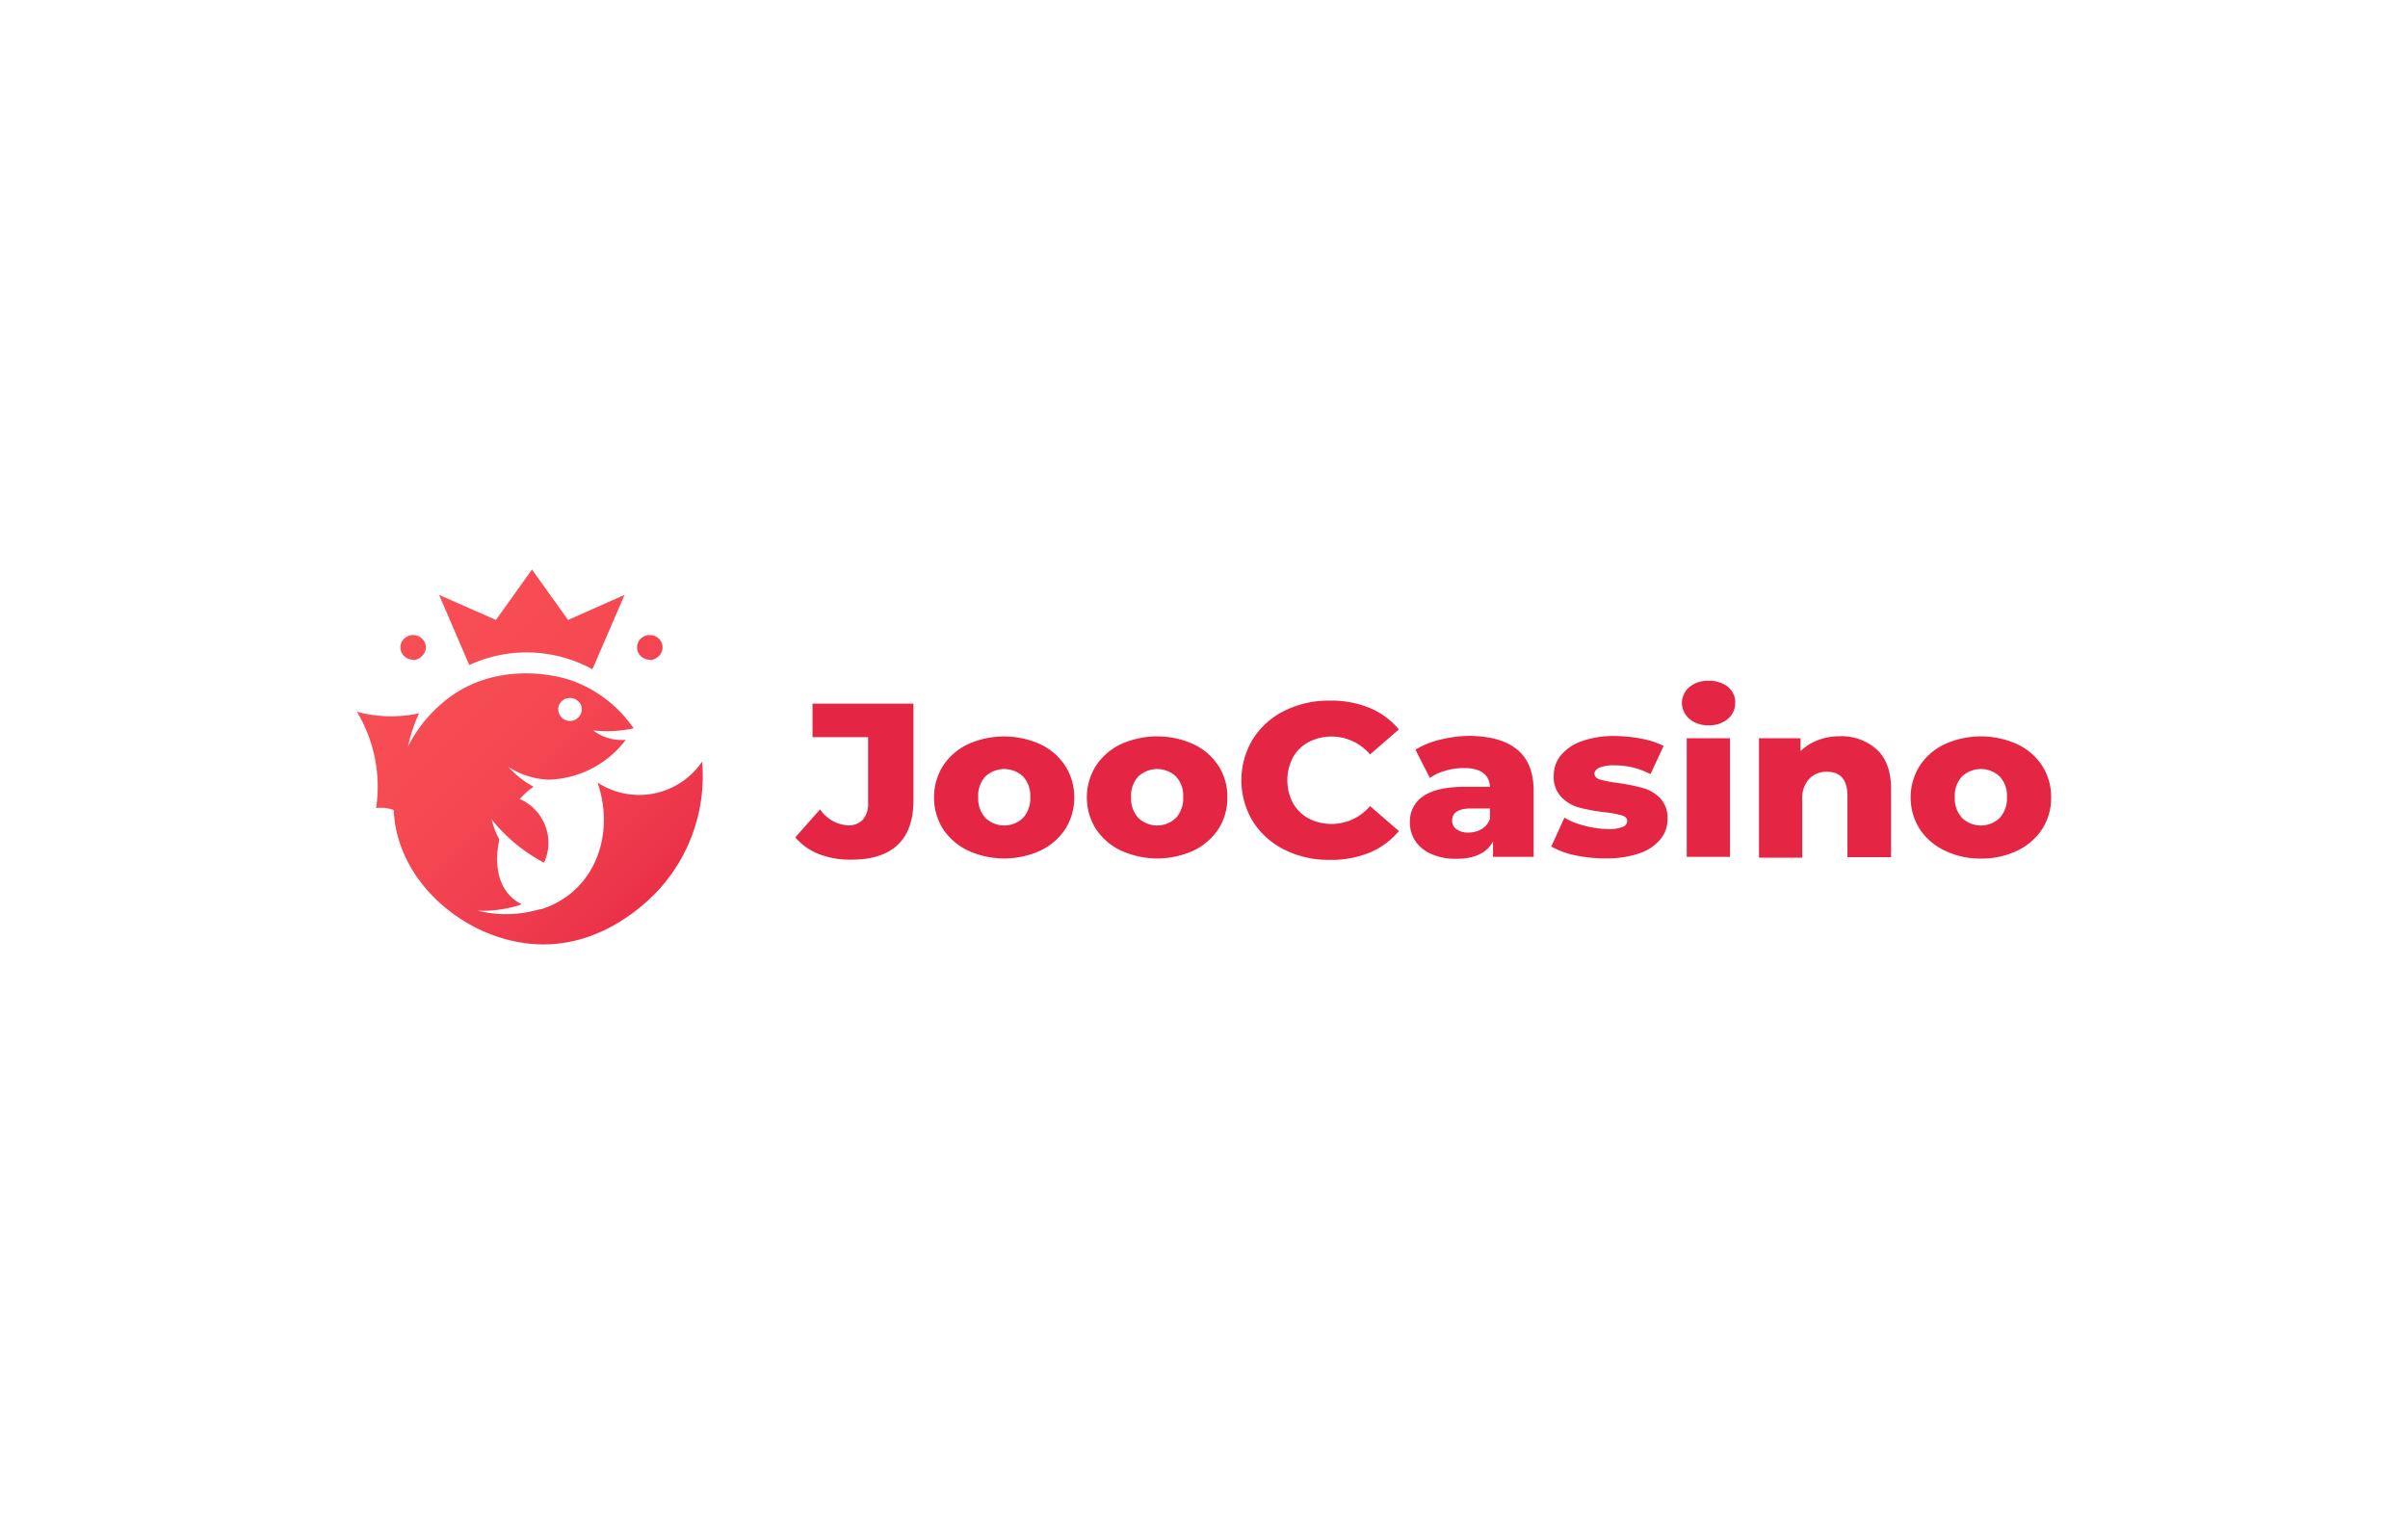 <svg xmlns="http://www.w3.org/2000/svg" xmlns:xlink="http://www.w3.org/1999/xlink" viewBox="0 0 334 210"><defs><style>.cls-1{fill:url(#Градієнт_без_назви_17);}.cls-2{fill:#e42543;}.cls-3{fill:none;}</style><linearGradient id="Градієнт_без_назви_17" x1="337.62" y1="1966.95" x2="373.32" y2="1931.25" gradientTransform="matrix(1, 0, 0, -1, -280.94, 2053.69)" gradientUnits="userSpaceOnUse"><stop offset="0" stop-color="#f84e55"/><stop offset="0.36" stop-color="#f64a53"/><stop offset="0.74" stop-color="#f03d4e"/><stop offset="1" stop-color="#ea3048"/></linearGradient></defs><g id="Шар_2" data-name="Шар 2"><g id="Шар_1-2" data-name="Шар 1"><path class="cls-1" d="M68.19,113.67a23.18,23.18,0,0,0,7.27,6,6.62,6.62,0,0,0-3.36-8.83,9.69,9.69,0,0,1,1.91-1.7,12.91,12.91,0,0,1-3.48-2.75,10.9,10.9,0,0,0,5.59,1.76s0,0,0,0a13.85,13.85,0,0,0,10.67-5.52,6.58,6.58,0,0,1-4.51-1.3,18.22,18.22,0,0,0,5.61-.29,17.73,17.73,0,0,0-7.51-6.21C77,93.28,68,91.72,61.29,97.58h0a18.93,18.93,0,0,0-4.7,6,21.86,21.86,0,0,1,1.53-4.63,18.23,18.23,0,0,1-8.62-.22,20.18,20.18,0,0,1,2.67,13.37,5.24,5.24,0,0,1,1.37,0,4.8,4.8,0,0,1,1.07.27c.42,10.13,10.2,18.22,20,18.62,9.35.38,15.63-6.36,16.78-7.59a23.39,23.39,0,0,0,6-17.76,10.55,10.55,0,0,1-14.51,2.91c2.46,7.19-.32,14.9-7.37,17.43l-.17.06-.18.06-.13,0-.19.06-.09,0h0a16.33,16.33,0,0,1-8.51.16,16.59,16.59,0,0,0,6.12-.87c-3.25-1.65-3.88-5.32-3.1-9A11.12,11.12,0,0,1,68.19,113.67ZM79.06,96.82a1.72,1.72,0,0,1,.63.12,1.61,1.61,0,0,1,.52.34,1.36,1.36,0,0,1,.36.5,1.53,1.53,0,0,1,.12.6,1.63,1.63,0,0,1-3.26,0,1.53,1.53,0,0,1,.12-.6,1.36,1.36,0,0,1,.36-.5,1.55,1.55,0,0,1,.53-.34A1.63,1.63,0,0,1,79.06,96.82Zm7.57-14.3L82.17,92.84a19,19,0,0,0-17.08-.59L60.9,82.52,68.79,86l5-7,5,7Zm-29.3,9a1.82,1.82,0,0,1-1-.29,1.76,1.76,0,0,1-.66-.77,1.65,1.65,0,0,1-.1-1,1.69,1.69,0,0,1,.49-.87,1.85,1.85,0,0,1,.91-.47,1.94,1.94,0,0,1,1,.1,1.84,1.84,0,0,1,.8.63,1.69,1.69,0,0,1,.3.94,1.67,1.67,0,0,1-.53,1.21A1.8,1.8,0,0,1,57.33,91.57Zm32.83,0a1.79,1.79,0,0,1-1-.29,1.69,1.69,0,0,1-.66-.77,1.57,1.57,0,0,1-.1-1,1.61,1.61,0,0,1,.48-.87,1.84,1.84,0,0,1,.92-.47,1.89,1.89,0,0,1,1,.1,1.73,1.73,0,0,1,.8.63,1.62,1.62,0,0,1,.3.94,1.66,1.66,0,0,1-.52,1.21A1.82,1.82,0,0,1,90.16,91.57Z"/><path class="cls-2" d="M113.59,118.48a8.26,8.26,0,0,1-3.28-2.32l3.44-3.89a5,5,0,0,0,3.85,2.22,2.7,2.7,0,0,0,2.09-.79,3.33,3.33,0,0,0,.72-2.31v-9.13H112.7V97.61h14V111q0,4.13-2.18,6.19t-6.42,2.06A12,12,0,0,1,113.59,118.48Z"/><path class="cls-2" d="M134.29,118a8.65,8.65,0,0,1-3.49-3,8.32,8.32,0,0,1,0-8.77,8.48,8.48,0,0,1,3.47-3,12.23,12.23,0,0,1,10,0,8.31,8.31,0,0,1,3.47,3A7.87,7.87,0,0,1,149,110.6a8,8,0,0,1-1.24,4.4,8.46,8.46,0,0,1-3.47,3,12.08,12.08,0,0,1-10,0Zm7.61-4.54a4,4,0,0,0,1-2.9,3.88,3.88,0,0,0-1-2.85,3.82,3.82,0,0,0-5.22,0,3.88,3.88,0,0,0-1,2.85,4,4,0,0,0,1,2.9,3.77,3.77,0,0,0,5.22,0Z"/><path class="cls-2" d="M155.5,118a8.58,8.58,0,0,1-3.49-3,8.26,8.26,0,0,1,0-8.77,8.48,8.48,0,0,1,3.47-3,12.23,12.23,0,0,1,10.05,0,8.31,8.31,0,0,1,3.47,3,7.87,7.87,0,0,1,1.24,4.38A8,8,0,0,1,169,115a8.53,8.53,0,0,1-3.47,3,12.08,12.08,0,0,1-10,0Zm7.61-4.54a4,4,0,0,0,1-2.9,3.88,3.88,0,0,0-1-2.85,3.82,3.82,0,0,0-5.22,0,3.88,3.88,0,0,0-1,2.85,4,4,0,0,0,1,2.9,3.77,3.77,0,0,0,5.22,0Z"/><path class="cls-2" d="M178.16,117.87a10.82,10.82,0,0,1-4.38-3.93,11,11,0,0,1,0-11.41,10.82,10.82,0,0,1,4.38-3.93,13.69,13.69,0,0,1,6.28-1.41,14,14,0,0,1,5.51,1,10.56,10.56,0,0,1,4.08,3l-4,3.46a7,7,0,0,0-8.49-1.73,5.46,5.46,0,0,0-2.2,2.14,6.85,6.85,0,0,0,0,6.35,5.46,5.46,0,0,0,2.2,2.14,7,7,0,0,0,8.49-1.73l4,3.46a10.56,10.56,0,0,1-4.08,3,14,14,0,0,1-5.51,1A13.69,13.69,0,0,1,178.16,117.87Z"/><path class="cls-2" d="M210.46,104c1.51,1.25,2.26,3.15,2.26,5.72v9.14h-5.63v-2.13q-1.31,2.4-5.1,2.4a8.23,8.23,0,0,1-3.47-.67,5.07,5.07,0,0,1-2.21-1.8,4.56,4.56,0,0,1-.75-2.6,4.14,4.14,0,0,1,1.88-3.63q1.88-1.28,5.79-1.29h3.44q-.15-2.6-3.66-2.6a9,9,0,0,0-2.52.37,7.1,7.1,0,0,0-2.16,1l-2-3.91a11.47,11.47,0,0,1,3.49-1.41,17.34,17.34,0,0,1,4.12-.51C206.77,102.13,209,102.76,210.46,104Zm-4.93,11a2.74,2.74,0,0,0,1.14-1.42v-1.43h-2.61c-1.76,0-2.64.56-2.64,1.67a1.38,1.38,0,0,0,.15.68,1.44,1.44,0,0,0,.45.53,2.68,2.68,0,0,0,1.66.46A3.54,3.54,0,0,0,205.53,115Z"/><path class="cls-2" d="M218.55,118.66a11.44,11.44,0,0,1-3.38-1.23l1.82-4a10.3,10.3,0,0,0,2.8,1.11A12.92,12.92,0,0,0,223,115a5.2,5.2,0,0,0,2.08-.29.89.89,0,0,0,.62-.83c0-.37-.24-.62-.74-.77a14.92,14.92,0,0,0-2.38-.44,25,25,0,0,1-3.52-.64,5.43,5.43,0,0,1-2.49-1.46,4,4,0,0,1-1.06-3,4.38,4.38,0,0,1,1-2.81,6.52,6.52,0,0,1,2.88-1.94,13.06,13.06,0,0,1,4.54-.72,19.49,19.49,0,0,1,3.73.37,11.18,11.18,0,0,1,3.09,1l-1.82,3.92a10.44,10.44,0,0,0-5-1.22,5.23,5.23,0,0,0-2.1.32c-.44.21-.67.49-.67.83s.25.66.74.81a17.1,17.1,0,0,0,2.42.47,28.25,28.25,0,0,1,3.53.7,5.51,5.51,0,0,1,2.44,1.44,4,4,0,0,1,1,2.93,4.3,4.3,0,0,1-1,2.77,6.36,6.36,0,0,1-2.91,1.93,13.51,13.51,0,0,1-4.63.7A19.74,19.74,0,0,1,218.55,118.66Z"/><path class="cls-2" d="M234.31,99.71a3.13,3.13,0,0,1-.75-1,2.8,2.8,0,0,1-.27-1.2,2.73,2.73,0,0,1,.27-1.19,2.92,2.92,0,0,1,.75-1,3.94,3.94,0,0,1,2.68-.88,4.12,4.12,0,0,1,2.67.83,2.75,2.75,0,0,1,.77,1,2.53,2.53,0,0,1,.25,1.18,2.87,2.87,0,0,1-1,2.26,3.89,3.89,0,0,1-2.67.9A4,4,0,0,1,234.31,99.71Zm-.35,2.7h6v16.45h-6Z"/><path class="cls-2" d="M260.35,104q1.95,1.82,1.95,5.49v9.41h-6.05v-8.47q0-3.37-2.83-3.37a3.31,3.31,0,0,0-2.5,1,4,4,0,0,0-.94,2.92v8h-6V102.41h5.76v1.79a7,7,0,0,1,2.42-1.53,8.44,8.44,0,0,1,3.06-.54A7.3,7.3,0,0,1,260.35,104Z"/><path class="cls-2" d="M269.76,118a8.52,8.52,0,0,1-3.49-3,8.26,8.26,0,0,1,0-8.77,8.48,8.48,0,0,1,3.47-3,12.23,12.23,0,0,1,10.05,0,8.37,8.37,0,0,1,3.47,3,8,8,0,0,1,1.24,4.38,8,8,0,0,1-1.24,4.4,8.53,8.53,0,0,1-3.47,3,11.44,11.44,0,0,1-5,1.09A11.28,11.28,0,0,1,269.76,118Zm7.61-4.54a4,4,0,0,0,1-2.9,3.88,3.88,0,0,0-1-2.85,3.83,3.83,0,0,0-5.23,0,3.88,3.88,0,0,0-1,2.85,4,4,0,0,0,1,2.9,3.78,3.78,0,0,0,5.23,0Z"/><rect class="cls-3" width="334" height="210"/></g></g></svg>